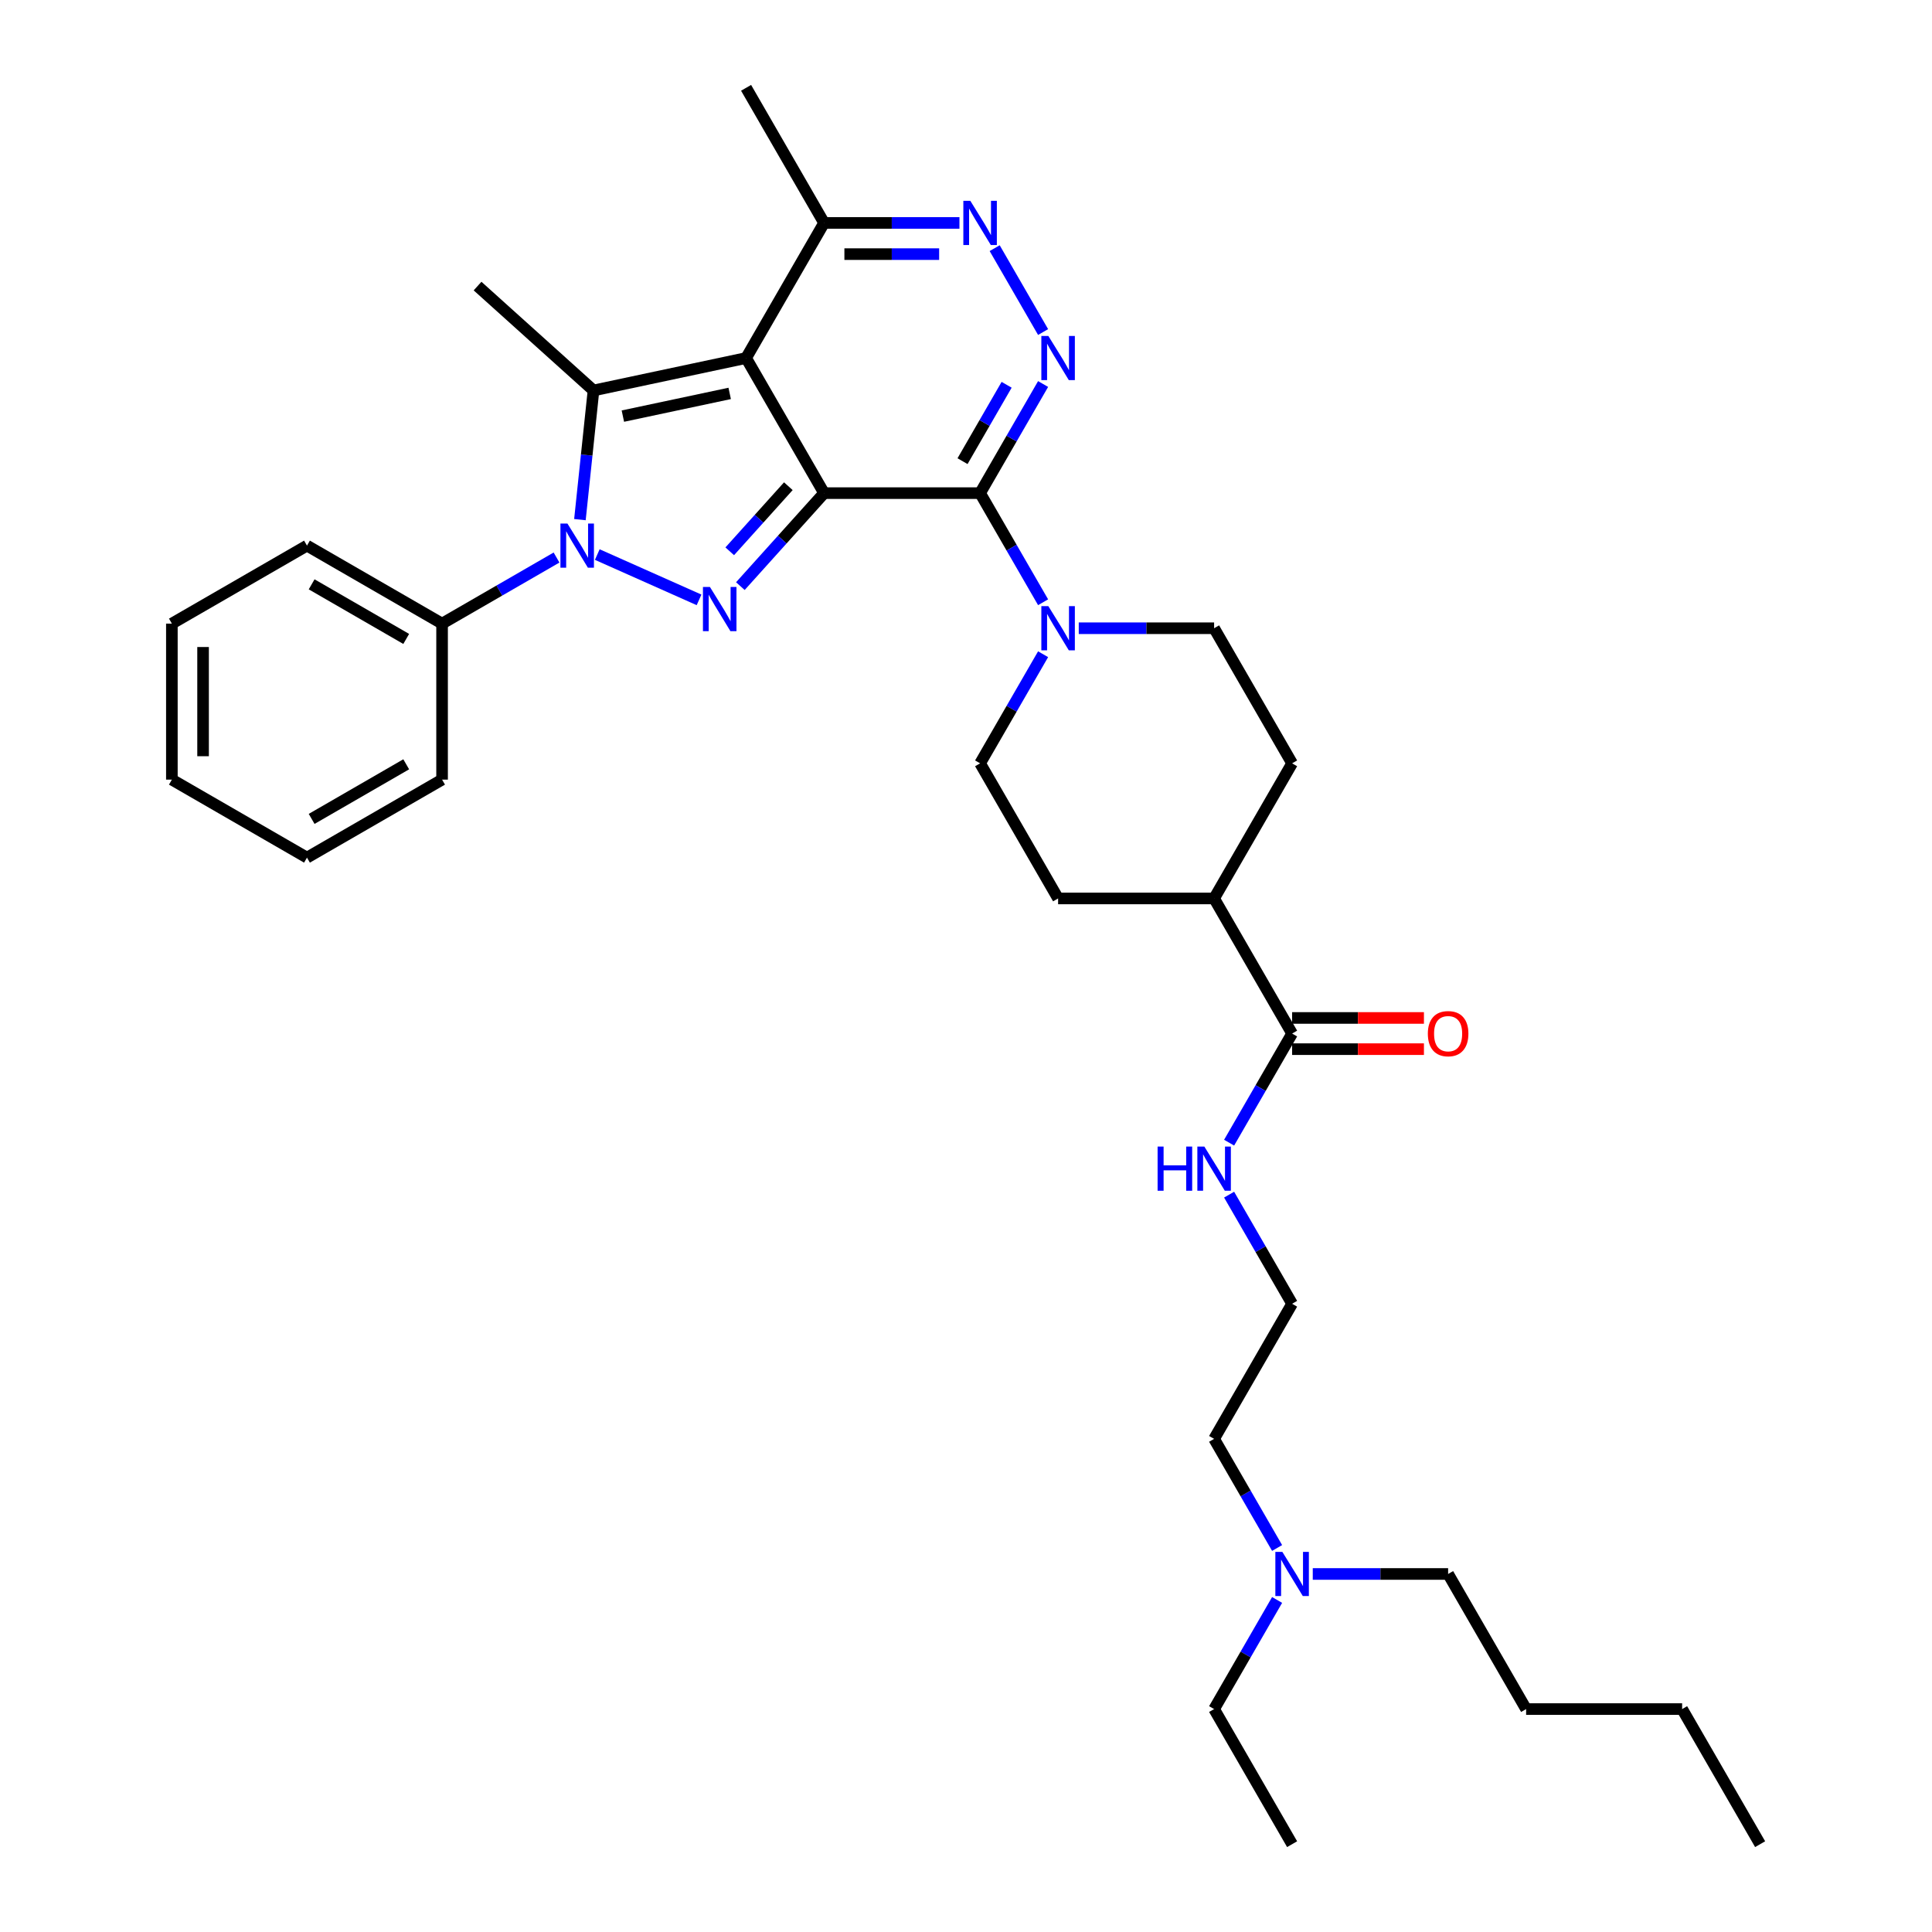 <?xml version='1.0' encoding='iso-8859-1'?>
<svg version='1.1' baseProfile='full'
              xmlns='http://www.w3.org/2000/svg'
                      xmlns:rdkit='http://www.rdkit.org/xml'
                      xmlns:xlink='http://www.w3.org/1999/xlink'
                  xml:space='preserve'
width='1000px' height='1000px' viewBox='0 0 1000 1000'>
<!-- END OF HEADER -->
<rect style='opacity:1.0;fill:#FFFFFF;stroke:none' width='1000' height='1000' x='0' y='0'> </rect>
<path class='bond-0' d='M 426.549,255.245 L 386.175,185.315' style='fill:none;fill-rule:evenodd;stroke:#000000;stroke-width:6px;stroke-linecap:butt;stroke-linejoin:miter;stroke-opacity:1' />
<path class='bond-1' d='M 426.549,255.245 L 404.879,279.312' style='fill:none;fill-rule:evenodd;stroke:#000000;stroke-width:6px;stroke-linecap:butt;stroke-linejoin:miter;stroke-opacity:1' />
<path class='bond-1' d='M 404.879,279.312 L 383.209,303.379' style='fill:none;fill-rule:evenodd;stroke:#0000FF;stroke-width:6px;stroke-linecap:butt;stroke-linejoin:miter;stroke-opacity:1' />
<path class='bond-1' d='M 408.047,251.659 L 392.878,268.506' style='fill:none;fill-rule:evenodd;stroke:#000000;stroke-width:6px;stroke-linecap:butt;stroke-linejoin:miter;stroke-opacity:1' />
<path class='bond-1' d='M 392.878,268.506 L 377.709,285.352' style='fill:none;fill-rule:evenodd;stroke:#0000FF;stroke-width:6px;stroke-linecap:butt;stroke-linejoin:miter;stroke-opacity:1' />
<path class='bond-2' d='M 426.549,255.245 L 507.298,255.245' style='fill:none;fill-rule:evenodd;stroke:#000000;stroke-width:6px;stroke-linecap:butt;stroke-linejoin:miter;stroke-opacity:1' />
<path class='bond-4' d='M 386.175,185.315 L 307.192,202.103' style='fill:none;fill-rule:evenodd;stroke:#000000;stroke-width:6px;stroke-linecap:butt;stroke-linejoin:miter;stroke-opacity:1' />
<path class='bond-4' d='M 377.685,203.63 L 322.397,215.382' style='fill:none;fill-rule:evenodd;stroke:#000000;stroke-width:6px;stroke-linecap:butt;stroke-linejoin:miter;stroke-opacity:1' />
<path class='bond-8' d='M 386.175,185.315 L 426.549,115.385' style='fill:none;fill-rule:evenodd;stroke:#000000;stroke-width:6px;stroke-linecap:butt;stroke-linejoin:miter;stroke-opacity:1' />
<path class='bond-3' d='M 361.827,310.492 L 309.15,287.039' style='fill:none;fill-rule:evenodd;stroke:#0000FF;stroke-width:6px;stroke-linecap:butt;stroke-linejoin:miter;stroke-opacity:1' />
<path class='bond-5' d='M 507.298,255.245 L 523.601,227.006' style='fill:none;fill-rule:evenodd;stroke:#000000;stroke-width:6px;stroke-linecap:butt;stroke-linejoin:miter;stroke-opacity:1' />
<path class='bond-5' d='M 523.601,227.006 L 539.905,198.767' style='fill:none;fill-rule:evenodd;stroke:#0000FF;stroke-width:6px;stroke-linecap:butt;stroke-linejoin:miter;stroke-opacity:1' />
<path class='bond-5' d='M 498.203,238.698 L 509.615,218.931' style='fill:none;fill-rule:evenodd;stroke:#000000;stroke-width:6px;stroke-linecap:butt;stroke-linejoin:miter;stroke-opacity:1' />
<path class='bond-5' d='M 509.615,218.931 L 521.028,199.164' style='fill:none;fill-rule:evenodd;stroke:#0000FF;stroke-width:6px;stroke-linecap:butt;stroke-linejoin:miter;stroke-opacity:1' />
<path class='bond-7' d='M 507.298,255.245 L 523.601,283.483' style='fill:none;fill-rule:evenodd;stroke:#000000;stroke-width:6px;stroke-linecap:butt;stroke-linejoin:miter;stroke-opacity:1' />
<path class='bond-7' d='M 523.601,283.483 L 539.905,311.722' style='fill:none;fill-rule:evenodd;stroke:#0000FF;stroke-width:6px;stroke-linecap:butt;stroke-linejoin:miter;stroke-opacity:1' />
<path class='bond-10' d='M 288.06,288.582 L 258.44,305.682' style='fill:none;fill-rule:evenodd;stroke:#0000FF;stroke-width:6px;stroke-linecap:butt;stroke-linejoin:miter;stroke-opacity:1' />
<path class='bond-10' d='M 258.44,305.682 L 228.821,322.783' style='fill:none;fill-rule:evenodd;stroke:#000000;stroke-width:6px;stroke-linecap:butt;stroke-linejoin:miter;stroke-opacity:1' />
<path class='bond-35' d='M 300.165,268.956 L 303.678,235.53' style='fill:none;fill-rule:evenodd;stroke:#0000FF;stroke-width:6px;stroke-linecap:butt;stroke-linejoin:miter;stroke-opacity:1' />
<path class='bond-35' d='M 303.678,235.53 L 307.192,202.103' style='fill:none;fill-rule:evenodd;stroke:#000000;stroke-width:6px;stroke-linecap:butt;stroke-linejoin:miter;stroke-opacity:1' />
<path class='bond-18' d='M 307.192,202.103 L 247.184,148.072' style='fill:none;fill-rule:evenodd;stroke:#000000;stroke-width:6px;stroke-linecap:butt;stroke-linejoin:miter;stroke-opacity:1' />
<path class='bond-6' d='M 539.905,171.862 L 514.84,128.449' style='fill:none;fill-rule:evenodd;stroke:#0000FF;stroke-width:6px;stroke-linecap:butt;stroke-linejoin:miter;stroke-opacity:1' />
<path class='bond-34' d='M 496.607,115.385 L 461.578,115.385' style='fill:none;fill-rule:evenodd;stroke:#0000FF;stroke-width:6px;stroke-linecap:butt;stroke-linejoin:miter;stroke-opacity:1' />
<path class='bond-34' d='M 461.578,115.385 L 426.549,115.385' style='fill:none;fill-rule:evenodd;stroke:#000000;stroke-width:6px;stroke-linecap:butt;stroke-linejoin:miter;stroke-opacity:1' />
<path class='bond-34' d='M 486.098,131.534 L 461.578,131.534' style='fill:none;fill-rule:evenodd;stroke:#0000FF;stroke-width:6px;stroke-linecap:butt;stroke-linejoin:miter;stroke-opacity:1' />
<path class='bond-34' d='M 461.578,131.534 L 437.058,131.534' style='fill:none;fill-rule:evenodd;stroke:#000000;stroke-width:6px;stroke-linecap:butt;stroke-linejoin:miter;stroke-opacity:1' />
<path class='bond-11' d='M 539.905,338.627 L 523.601,366.866' style='fill:none;fill-rule:evenodd;stroke:#0000FF;stroke-width:6px;stroke-linecap:butt;stroke-linejoin:miter;stroke-opacity:1' />
<path class='bond-11' d='M 523.601,366.866 L 507.298,395.105' style='fill:none;fill-rule:evenodd;stroke:#000000;stroke-width:6px;stroke-linecap:butt;stroke-linejoin:miter;stroke-opacity:1' />
<path class='bond-12' d='M 558.363,325.175 L 593.392,325.175' style='fill:none;fill-rule:evenodd;stroke:#0000FF;stroke-width:6px;stroke-linecap:butt;stroke-linejoin:miter;stroke-opacity:1' />
<path class='bond-12' d='M 593.392,325.175 L 628.42,325.175' style='fill:none;fill-rule:evenodd;stroke:#000000;stroke-width:6px;stroke-linecap:butt;stroke-linejoin:miter;stroke-opacity:1' />
<path class='bond-21' d='M 426.549,115.385 L 386.175,45.455' style='fill:none;fill-rule:evenodd;stroke:#000000;stroke-width:6px;stroke-linecap:butt;stroke-linejoin:miter;stroke-opacity:1' />
<path class='bond-9' d='M 668.794,534.965 L 628.42,465.035' style='fill:none;fill-rule:evenodd;stroke:#000000;stroke-width:6px;stroke-linecap:butt;stroke-linejoin:miter;stroke-opacity:1' />
<path class='bond-14' d='M 668.794,543.04 L 702.91,543.04' style='fill:none;fill-rule:evenodd;stroke:#000000;stroke-width:6px;stroke-linecap:butt;stroke-linejoin:miter;stroke-opacity:1' />
<path class='bond-14' d='M 702.91,543.04 L 737.027,543.04' style='fill:none;fill-rule:evenodd;stroke:#FF0000;stroke-width:6px;stroke-linecap:butt;stroke-linejoin:miter;stroke-opacity:1' />
<path class='bond-14' d='M 668.794,526.89 L 702.91,526.89' style='fill:none;fill-rule:evenodd;stroke:#000000;stroke-width:6px;stroke-linecap:butt;stroke-linejoin:miter;stroke-opacity:1' />
<path class='bond-14' d='M 702.91,526.89 L 737.027,526.89' style='fill:none;fill-rule:evenodd;stroke:#FF0000;stroke-width:6px;stroke-linecap:butt;stroke-linejoin:miter;stroke-opacity:1' />
<path class='bond-15' d='M 668.794,534.965 L 652.491,563.204' style='fill:none;fill-rule:evenodd;stroke:#000000;stroke-width:6px;stroke-linecap:butt;stroke-linejoin:miter;stroke-opacity:1' />
<path class='bond-15' d='M 652.491,563.204 L 636.187,591.442' style='fill:none;fill-rule:evenodd;stroke:#0000FF;stroke-width:6px;stroke-linecap:butt;stroke-linejoin:miter;stroke-opacity:1' />
<path class='bond-23' d='M 228.821,322.783 L 158.891,282.409' style='fill:none;fill-rule:evenodd;stroke:#000000;stroke-width:6px;stroke-linecap:butt;stroke-linejoin:miter;stroke-opacity:1' />
<path class='bond-23' d='M 210.257,330.713 L 161.306,302.451' style='fill:none;fill-rule:evenodd;stroke:#000000;stroke-width:6px;stroke-linecap:butt;stroke-linejoin:miter;stroke-opacity:1' />
<path class='bond-24' d='M 228.821,322.783 L 228.821,403.532' style='fill:none;fill-rule:evenodd;stroke:#000000;stroke-width:6px;stroke-linecap:butt;stroke-linejoin:miter;stroke-opacity:1' />
<path class='bond-17' d='M 507.298,395.105 L 547.672,465.035' style='fill:none;fill-rule:evenodd;stroke:#000000;stroke-width:6px;stroke-linecap:butt;stroke-linejoin:miter;stroke-opacity:1' />
<path class='bond-16' d='M 628.42,325.175 L 668.794,395.105' style='fill:none;fill-rule:evenodd;stroke:#000000;stroke-width:6px;stroke-linecap:butt;stroke-linejoin:miter;stroke-opacity:1' />
<path class='bond-13' d='M 628.42,465.035 L 668.794,395.105' style='fill:none;fill-rule:evenodd;stroke:#000000;stroke-width:6px;stroke-linecap:butt;stroke-linejoin:miter;stroke-opacity:1' />
<path class='bond-36' d='M 628.42,465.035 L 547.672,465.035' style='fill:none;fill-rule:evenodd;stroke:#000000;stroke-width:6px;stroke-linecap:butt;stroke-linejoin:miter;stroke-opacity:1' />
<path class='bond-20' d='M 636.187,618.348 L 652.491,646.586' style='fill:none;fill-rule:evenodd;stroke:#0000FF;stroke-width:6px;stroke-linecap:butt;stroke-linejoin:miter;stroke-opacity:1' />
<path class='bond-20' d='M 652.491,646.586 L 668.794,674.825' style='fill:none;fill-rule:evenodd;stroke:#000000;stroke-width:6px;stroke-linecap:butt;stroke-linejoin:miter;stroke-opacity:1' />
<path class='bond-19' d='M 661.027,801.233 L 644.724,772.994' style='fill:none;fill-rule:evenodd;stroke:#0000FF;stroke-width:6px;stroke-linecap:butt;stroke-linejoin:miter;stroke-opacity:1' />
<path class='bond-19' d='M 644.724,772.994 L 628.42,744.755' style='fill:none;fill-rule:evenodd;stroke:#000000;stroke-width:6px;stroke-linecap:butt;stroke-linejoin:miter;stroke-opacity:1' />
<path class='bond-25' d='M 661.027,828.138 L 644.724,856.377' style='fill:none;fill-rule:evenodd;stroke:#0000FF;stroke-width:6px;stroke-linecap:butt;stroke-linejoin:miter;stroke-opacity:1' />
<path class='bond-25' d='M 644.724,856.377 L 628.42,884.615' style='fill:none;fill-rule:evenodd;stroke:#000000;stroke-width:6px;stroke-linecap:butt;stroke-linejoin:miter;stroke-opacity:1' />
<path class='bond-26' d='M 679.485,814.685 L 714.514,814.685' style='fill:none;fill-rule:evenodd;stroke:#0000FF;stroke-width:6px;stroke-linecap:butt;stroke-linejoin:miter;stroke-opacity:1' />
<path class='bond-26' d='M 714.514,814.685 L 749.543,814.685' style='fill:none;fill-rule:evenodd;stroke:#000000;stroke-width:6px;stroke-linecap:butt;stroke-linejoin:miter;stroke-opacity:1' />
<path class='bond-22' d='M 668.794,674.825 L 628.42,744.755' style='fill:none;fill-rule:evenodd;stroke:#000000;stroke-width:6px;stroke-linecap:butt;stroke-linejoin:miter;stroke-opacity:1' />
<path class='bond-32' d='M 158.891,282.409 L 88.961,322.783' style='fill:none;fill-rule:evenodd;stroke:#000000;stroke-width:6px;stroke-linecap:butt;stroke-linejoin:miter;stroke-opacity:1' />
<path class='bond-31' d='M 228.821,403.532 L 158.891,443.906' style='fill:none;fill-rule:evenodd;stroke:#000000;stroke-width:6px;stroke-linecap:butt;stroke-linejoin:miter;stroke-opacity:1' />
<path class='bond-31' d='M 210.257,395.602 L 161.306,423.864' style='fill:none;fill-rule:evenodd;stroke:#000000;stroke-width:6px;stroke-linecap:butt;stroke-linejoin:miter;stroke-opacity:1' />
<path class='bond-29' d='M 628.42,884.615 L 668.794,954.545' style='fill:none;fill-rule:evenodd;stroke:#000000;stroke-width:6px;stroke-linecap:butt;stroke-linejoin:miter;stroke-opacity:1' />
<path class='bond-27' d='M 749.543,814.685 L 789.917,884.615' style='fill:none;fill-rule:evenodd;stroke:#000000;stroke-width:6px;stroke-linecap:butt;stroke-linejoin:miter;stroke-opacity:1' />
<path class='bond-28' d='M 789.917,884.615 L 870.665,884.615' style='fill:none;fill-rule:evenodd;stroke:#000000;stroke-width:6px;stroke-linecap:butt;stroke-linejoin:miter;stroke-opacity:1' />
<path class='bond-30' d='M 870.665,884.615 L 911.039,954.545' style='fill:none;fill-rule:evenodd;stroke:#000000;stroke-width:6px;stroke-linecap:butt;stroke-linejoin:miter;stroke-opacity:1' />
<path class='bond-33' d='M 158.891,443.906 L 88.961,403.532' style='fill:none;fill-rule:evenodd;stroke:#000000;stroke-width:6px;stroke-linecap:butt;stroke-linejoin:miter;stroke-opacity:1' />
<path class='bond-37' d='M 88.961,322.783 L 88.961,403.532' style='fill:none;fill-rule:evenodd;stroke:#000000;stroke-width:6px;stroke-linecap:butt;stroke-linejoin:miter;stroke-opacity:1' />
<path class='bond-37' d='M 105.111,334.896 L 105.111,391.419' style='fill:none;fill-rule:evenodd;stroke:#000000;stroke-width:6px;stroke-linecap:butt;stroke-linejoin:miter;stroke-opacity:1' />
<path  class='atom-2' d='M 367.463 303.818
L 374.957 315.931
Q 375.7 317.126, 376.895 319.29
Q 378.09 321.454, 378.155 321.583
L 378.155 303.818
L 381.191 303.818
L 381.191 326.686
L 378.058 326.686
L 370.015 313.444
Q 369.078 311.893, 368.077 310.117
Q 367.108 308.34, 366.817 307.791
L 366.817 326.686
L 363.846 326.686
L 363.846 303.818
L 367.463 303.818
' fill='#0000FF'/>
<path  class='atom-4' d='M 293.696 270.975
L 301.19 283.087
Q 301.933 284.282, 303.128 286.447
Q 304.323 288.611, 304.387 288.74
L 304.387 270.975
L 307.423 270.975
L 307.423 293.843
L 304.29 293.843
L 296.248 280.6
Q 295.311 279.05, 294.31 277.274
Q 293.341 275.497, 293.05 274.948
L 293.05 293.843
L 290.079 293.843
L 290.079 270.975
L 293.696 270.975
' fill='#0000FF'/>
<path  class='atom-6' d='M 542.617 173.881
L 550.11 185.993
Q 550.853 187.188, 552.048 189.352
Q 553.244 191.516, 553.308 191.645
L 553.308 173.881
L 556.344 173.881
L 556.344 196.749
L 553.211 196.749
L 545.169 183.506
Q 544.232 181.956, 543.231 180.179
Q 542.262 178.403, 541.971 177.854
L 541.971 196.749
L 539 196.749
L 539 173.881
L 542.617 173.881
' fill='#0000FF'/>
<path  class='atom-7' d='M 502.243 103.951
L 509.736 116.063
Q 510.479 117.258, 511.674 119.422
Q 512.869 121.586, 512.934 121.715
L 512.934 103.951
L 515.97 103.951
L 515.97 126.819
L 512.837 126.819
L 504.795 113.576
Q 503.858 112.025, 502.857 110.249
Q 501.888 108.473, 501.597 107.923
L 501.597 126.819
L 498.625 126.819
L 498.625 103.951
L 502.243 103.951
' fill='#0000FF'/>
<path  class='atom-8' d='M 542.617 313.741
L 550.11 325.853
Q 550.853 327.048, 552.048 329.212
Q 553.244 331.376, 553.308 331.505
L 553.308 313.741
L 556.344 313.741
L 556.344 336.609
L 553.211 336.609
L 545.169 323.366
Q 544.232 321.816, 543.231 320.039
Q 542.262 318.263, 541.971 317.714
L 541.971 336.609
L 539 336.609
L 539 313.741
L 542.617 313.741
' fill='#0000FF'/>
<path  class='atom-15' d='M 739.045 535.03
Q 739.045 529.539, 741.758 526.47
Q 744.472 523.402, 749.543 523.402
Q 754.614 523.402, 757.327 526.47
Q 760.04 529.539, 760.04 535.03
Q 760.04 540.585, 757.294 543.75
Q 754.549 546.883, 749.543 546.883
Q 744.504 546.883, 741.758 543.75
Q 739.045 540.617, 739.045 535.03
M 749.543 544.3
Q 753.031 544.3, 754.904 541.974
Q 756.81 539.616, 756.81 535.03
Q 756.81 530.54, 754.904 528.279
Q 753.031 525.986, 749.543 525.986
Q 746.054 525.986, 744.149 528.247
Q 742.275 530.508, 742.275 535.03
Q 742.275 539.648, 744.149 541.974
Q 746.054 544.3, 749.543 544.3
' fill='#FF0000'/>
<path  class='atom-16' d='M 599.173 593.461
L 602.274 593.461
L 602.274 603.183
L 613.966 603.183
L 613.966 593.461
L 617.067 593.461
L 617.067 616.329
L 613.966 616.329
L 613.966 605.767
L 602.274 605.767
L 602.274 616.329
L 599.173 616.329
L 599.173 593.461
' fill='#0000FF'/>
<path  class='atom-16' d='M 623.365 593.461
L 630.859 605.573
Q 631.602 606.768, 632.797 608.933
Q 633.992 611.097, 634.056 611.226
L 634.056 593.461
L 637.093 593.461
L 637.093 616.329
L 633.959 616.329
L 625.917 603.086
Q 624.98 601.536, 623.979 599.76
Q 623.01 597.983, 622.719 597.434
L 622.719 616.329
L 619.748 616.329
L 619.748 593.461
L 623.365 593.461
' fill='#0000FF'/>
<path  class='atom-20' d='M 663.739 803.251
L 671.233 815.364
Q 671.976 816.559, 673.171 818.723
Q 674.366 820.887, 674.431 821.016
L 674.431 803.251
L 677.467 803.251
L 677.467 826.119
L 674.334 826.119
L 666.291 812.877
Q 665.354 811.326, 664.353 809.55
Q 663.384 807.773, 663.093 807.224
L 663.093 826.119
L 660.122 826.119
L 660.122 803.251
L 663.739 803.251
' fill='#0000FF'/>
</svg>
